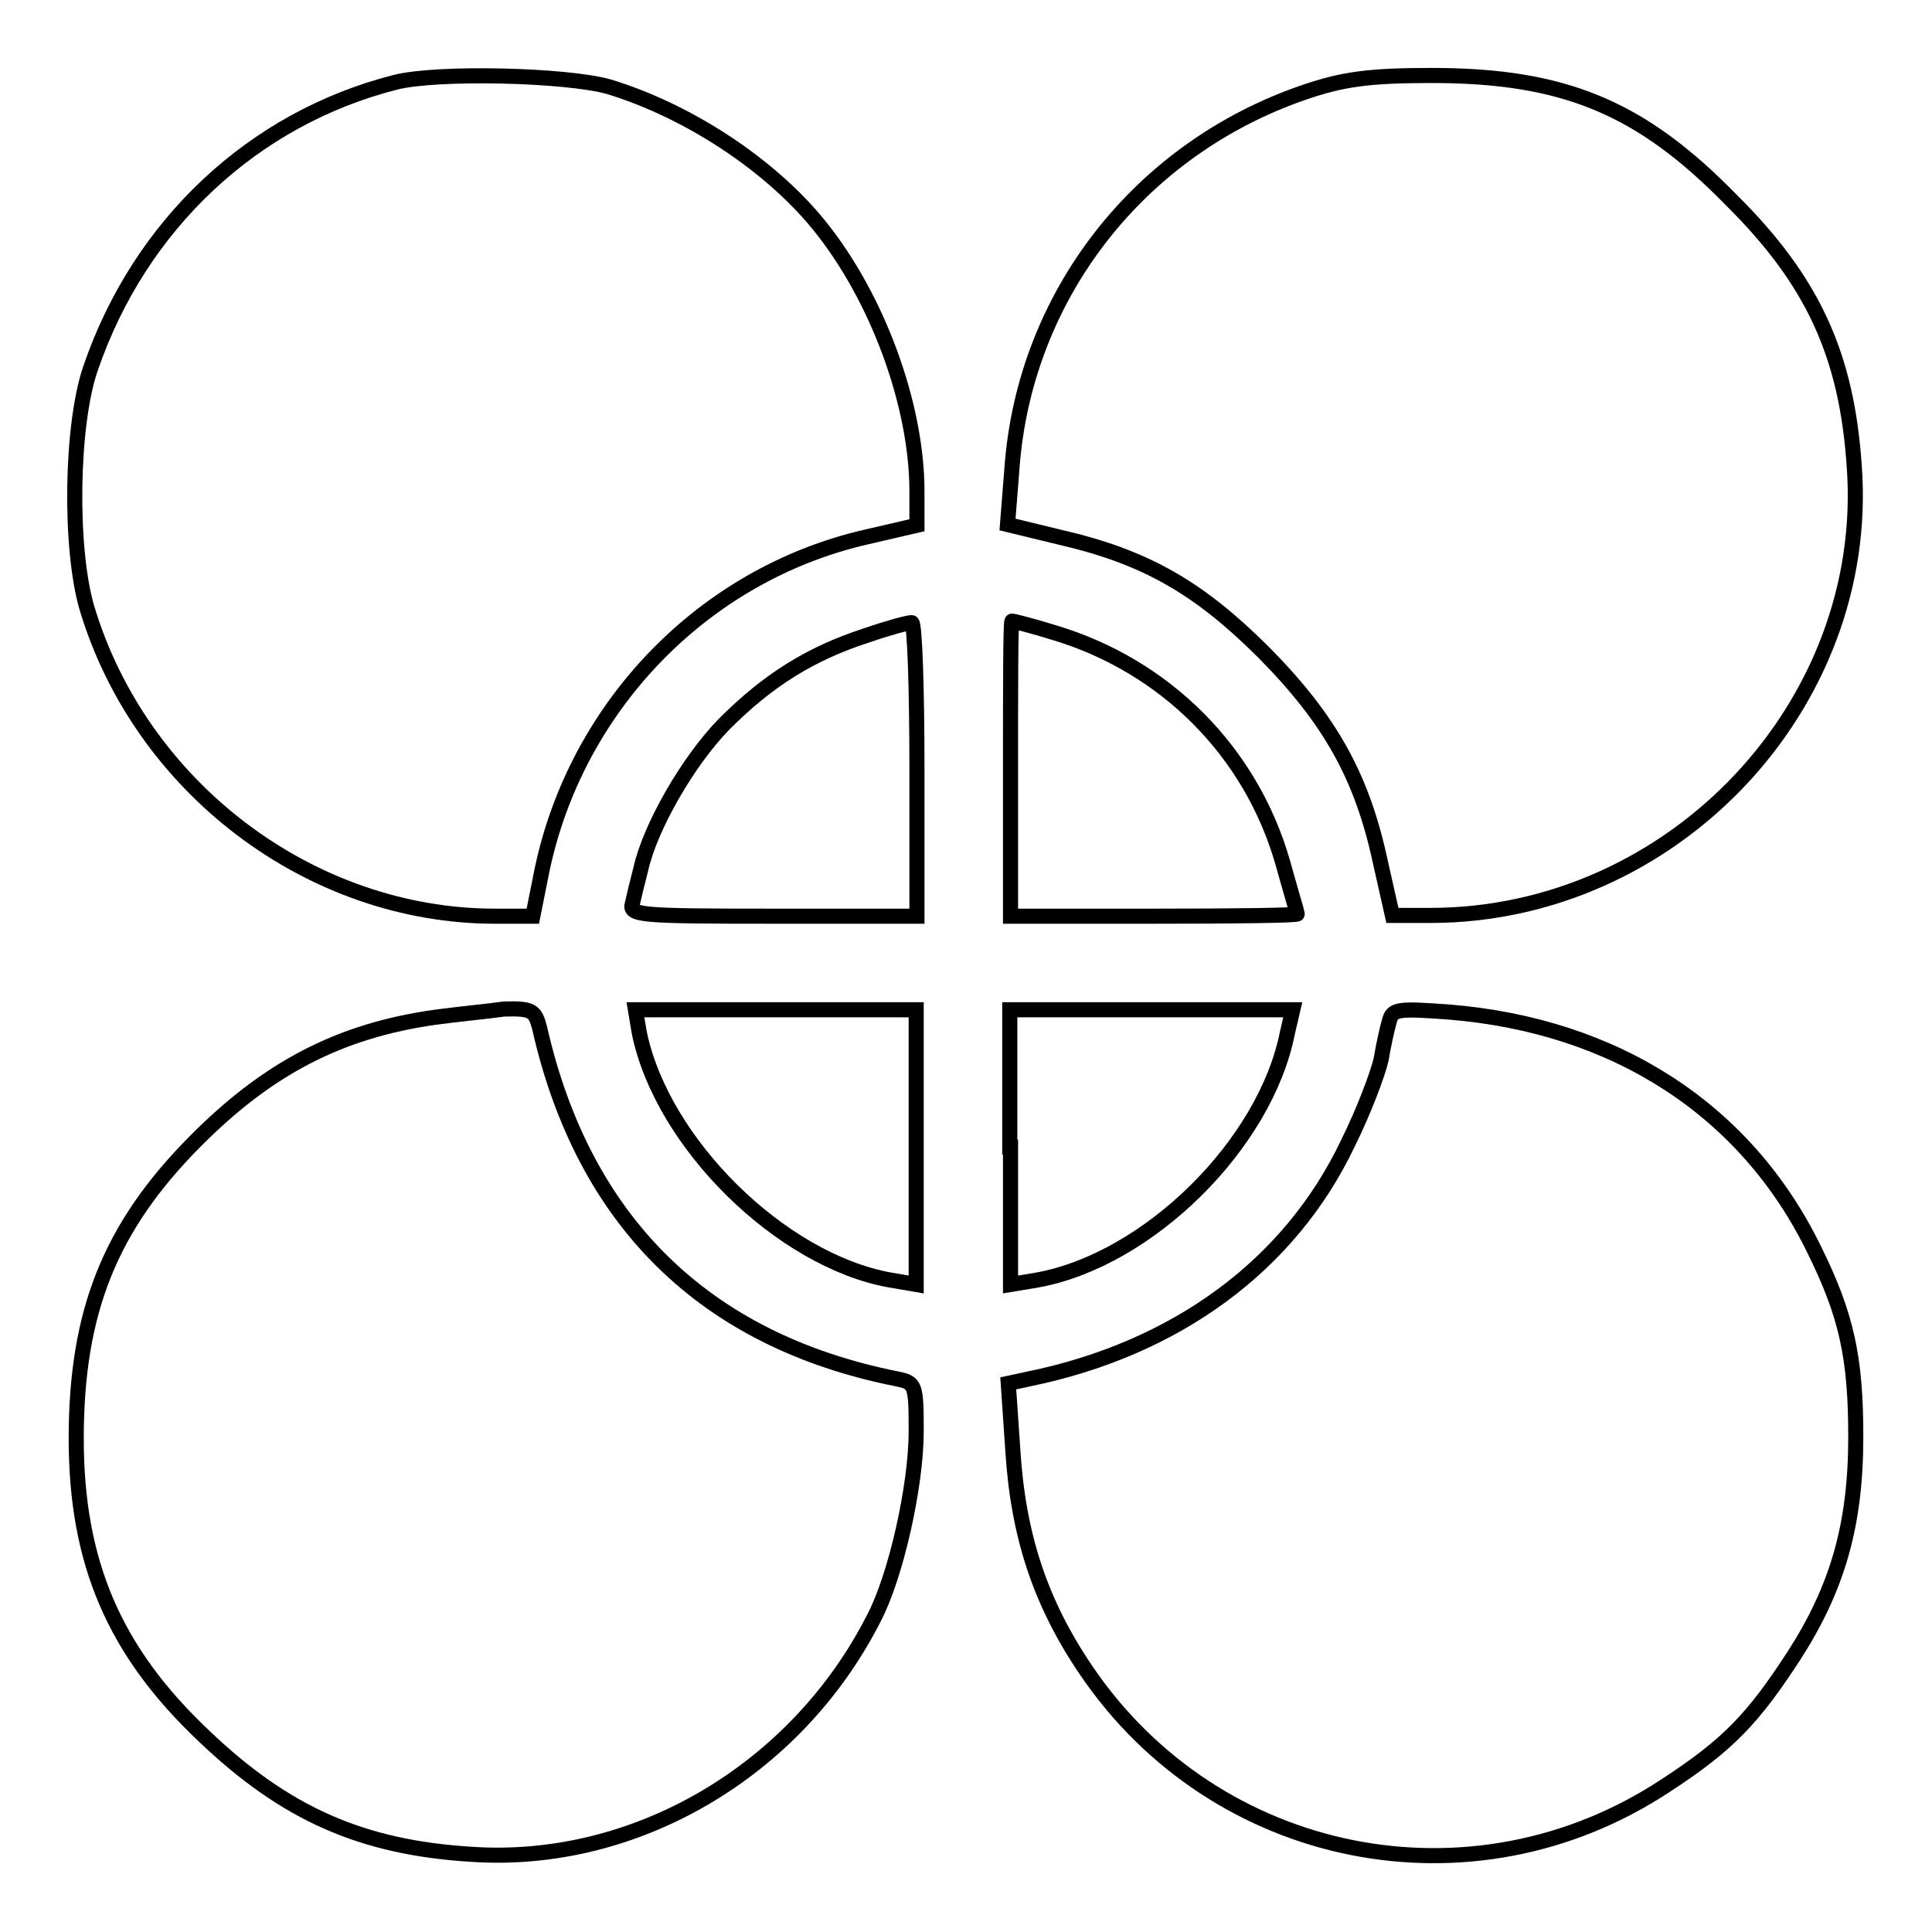 <?xml version="1.0" encoding="utf-8"?>
<!-- Svg Vector Icons : http://www.onlinewebfonts.com/icon -->
<!DOCTYPE svg PUBLIC "-//W3C//DTD SVG 1.1//EN" "http://www.w3.org/Graphics/SVG/1.1/DTD/svg11.dtd">
<svg version="1.1" xmlns="http://www.w3.org/2000/svg" xmlns:xlink="http://www.w3.org/1999/xlink" x="0px" y="0px" viewBox="0 0 256 256" enable-background="new 0 0 256 256" xml:space="preserve">
<g> <g> <path stroke-width="2" fill-opacity="0" stroke="#000000"  d="M52.4,10.9c-18.9,4.8-33.9,18.9-40.4,37.9c-2.6,7.5-2.8,23.8-0.5,31.7c7.1,23.8,29.6,40.9,54.1,40.9h5  l1.2-6c4.5-21.7,21.3-39.2,42.8-44.2l6.9-1.6v-4.5c0-11.4-5.2-25.7-13-35.3c-6.5-8-17.3-15.1-27.8-18.3  C75.1,9.9,57.9,9.5,52.4,10.9z"/> <path stroke-width="2" fill-opacity="0" stroke="#000000"  d="M172.9,12.2c-22,7.5-37.1,27-38.8,49.7l-0.6,7.6l7,1.7c11.3,2.6,18.4,6.7,27,15.3  c8.8,8.9,13,16.5,15.4,27.7l1.6,7.1h5c32.2,0,58.5-27.9,56.2-59.5c-1-14.8-5.5-24.6-16.3-35.3C217.4,14.2,207.2,10,189.7,10  C181.3,10,177.9,10.5,172.9,12.2z"/> <path stroke-width="2" fill-opacity="0" stroke="#000000"  d="M114.8,84.2c-7.4,2.4-13,5.9-18.8,11.7c-4.9,5-9.9,13.8-11.1,19.3c-0.4,1.5-0.9,3.6-1.1,4.5  c-0.5,1.6,0.9,1.7,18.6,1.7h19.1v-19.5c0-10.8-0.3-19.5-0.7-19.4C120.3,82.5,117.7,83.2,114.8,84.2z"/> <path stroke-width="2" fill-opacity="0" stroke="#000000"  d="M133.9,101.9v19.5h19c10.5,0,19-0.1,19-0.3c0-0.1-0.9-3.1-1.9-6.7c-4.2-14.8-15.6-26.2-30.4-30.6  c-2.9-0.9-5.3-1.5-5.5-1.5S133.9,91.1,133.9,101.9z"/> <path stroke-width="2" fill-opacity="0" stroke="#000000"  d="M57.6,134.8c-12.7,1.8-22.2,6.8-31.8,16.5c-11.2,11.3-15.7,22.5-15.7,39.3c0,16.4,5,28.2,17,39.5  c10.7,10.2,20.8,14.7,35.3,15.6c21.7,1.5,43.1-11,53.4-31.3c2.9-5.5,5.6-17.5,5.6-24.7c0-6.3-0.1-6.5-2.6-7  c-25.5-5.1-41.5-20.9-47.3-46.5c-0.6-2.3-1-2.6-4.7-2.5C64.7,134,60.5,134.4,57.6,134.8z"/> <path stroke-width="2" fill-opacity="0" stroke="#000000"  d="M84.7,136.8c3,14.7,18.8,30.2,33.2,32.8l3.5,0.6V152v-18.2h-18.7H84.2L84.7,136.8z"/> <path stroke-width="2" fill-opacity="0" stroke="#000000"  d="M133.9,152v18.2l3.6-0.6c14.7-2.7,30.2-18,33.1-32.8l0.7-3h-18.8h-18.7V152z"/> <path stroke-width="2" fill-opacity="0" stroke="#000000"  d="M184.1,135.3c-0.3,1-0.8,3.3-1.1,5.1c-0.4,1.8-2.3,6.9-4.4,11.1c-7.7,16.2-22.8,27.2-42.2,31.2l-2.8,0.6  l0.6,8.8c0.7,11.3,3.6,20.2,9.7,29.2c17.2,25.4,51.2,32.2,76.8,15.3c8.3-5.4,11.6-8.9,17-17.2c5.8-9,8.2-17.4,8.2-29  c0-10.5-1.2-16.1-5.5-24.8c-9-18.5-26.3-29.7-48.4-31.5C185.2,133.6,184.5,133.7,184.1,135.3z"/> </g></g>
</svg>
